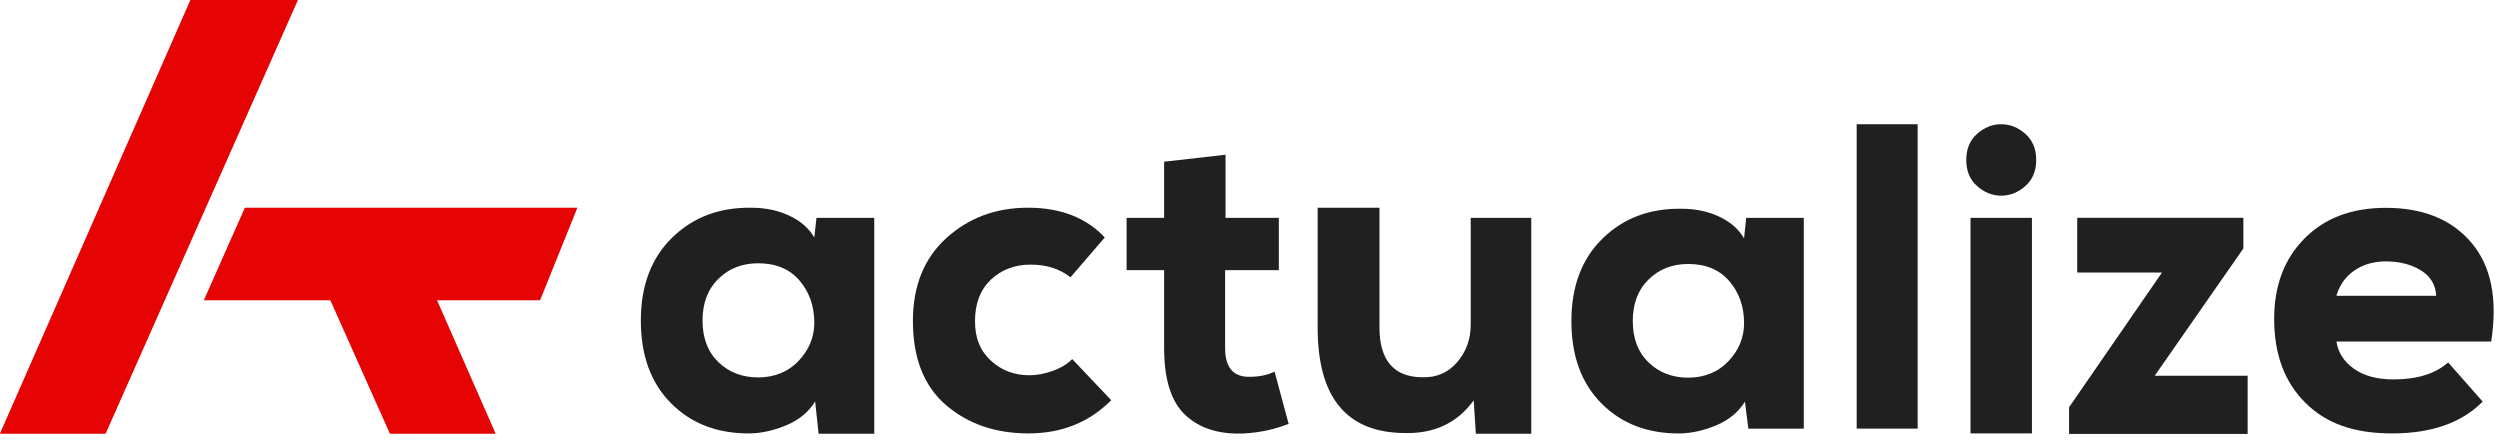 <svg width="210" height="37" viewBox="0 0 210 37" fill="none" xmlns="http://www.w3.org/2000/svg">
<g clip-path="url(#clip0_1205_1815)">
<path d="M15.992 0L-0.01 36.431H8.872L25.027 0H15.992Z" fill="#E50303"/>
<path d="M48.501 17.449H20.568L17.121 25.223H27.751L32.753 36.431H41.635L36.714 25.223H45.366L48.501 17.449Z" fill="#E50303"/>
<path d="M68.58 18.3H73.437V36.431H68.761L68.473 33.727C67.921 34.609 67.124 35.269 66.08 35.71C65.038 36.151 64.012 36.383 63.004 36.408C60.295 36.433 58.086 35.594 56.385 33.892C54.682 32.19 53.83 29.868 53.83 26.93C53.83 23.991 54.712 21.663 56.474 19.949C58.239 18.234 60.461 17.402 63.148 17.451C64.3 17.451 65.35 17.671 66.297 18.114C67.244 18.555 67.945 19.166 68.402 19.951L68.582 18.302L68.58 18.3ZM60.343 23.42C59.457 24.289 59.013 25.459 59.013 26.928C59.013 28.396 59.457 29.56 60.343 30.417C61.23 31.274 62.347 31.703 63.689 31.703C65.032 31.703 66.214 31.237 67.09 30.307C67.964 29.375 68.402 28.311 68.402 27.112C68.402 25.716 67.986 24.534 67.161 23.567C66.333 22.6 65.176 22.115 63.689 22.115C62.347 22.115 61.231 22.55 60.343 23.42Z" fill="#202020"/>
<path d="M93.344 33.615C91.497 35.477 89.181 36.406 86.399 36.406C83.617 36.406 81.301 35.611 79.454 34.019C77.608 32.426 76.684 30.076 76.684 26.963C76.684 24.024 77.618 21.703 79.49 20.001C81.362 18.298 83.651 17.447 86.36 17.447C89.069 17.447 91.243 18.28 92.802 19.947L89.923 23.291C89.013 22.581 87.895 22.227 86.577 22.227C85.259 22.227 84.12 22.649 83.231 23.494C82.345 24.339 81.901 25.497 81.901 26.967C81.901 28.438 82.345 29.471 83.231 30.291C84.118 31.113 85.198 31.521 86.468 31.521C87.092 31.521 87.745 31.399 88.429 31.154C89.112 30.91 89.659 30.579 90.067 30.163L93.342 33.617L93.344 33.615Z" fill="#202020"/>
<path d="M102.945 12.997V18.301H107.424V22.689H102.91V29.237C102.91 30.848 103.577 31.652 104.916 31.652C105.775 31.652 106.491 31.505 107.065 31.213L108.245 35.603C107.075 36.067 105.834 36.334 104.52 36.408C102.444 36.506 100.801 36.001 99.595 34.891C98.39 33.781 97.786 31.896 97.786 29.239V22.691H94.635V18.303H97.786V13.583L102.943 12.997H102.945Z" fill="#202020"/>
<path d="M115.875 17.45V27.483C115.875 30.289 117.091 31.691 119.527 31.691C120.699 31.716 121.658 31.289 122.412 30.411C123.165 29.533 123.54 28.485 123.54 27.265V18.303H128.626V36.433H123.97L123.791 33.631C122.431 35.508 120.52 36.423 118.061 36.375C113.141 36.375 110.682 33.424 110.682 27.522V17.451H115.875V17.45Z" fill="#202020"/>
<path d="M146.681 18.3H151.518V36.007H146.862L146.574 33.739C146.026 34.617 145.231 35.276 144.193 35.715C143.153 36.154 142.133 36.386 141.129 36.41C138.43 36.435 136.234 35.599 134.539 33.905C132.844 32.209 131.996 29.899 131.996 26.973C131.996 24.047 132.874 21.73 134.628 20.023C136.382 18.317 138.599 17.487 141.273 17.536C142.419 17.536 143.463 17.756 144.406 18.195C145.349 18.634 146.049 19.243 146.501 20.023L146.679 18.305L146.681 18.3ZM138.479 23.476C137.597 24.341 137.153 25.505 137.153 26.969C137.153 28.433 137.595 29.591 138.479 30.444C139.363 31.297 140.474 31.724 141.811 31.724C143.147 31.724 144.323 31.26 145.195 30.334C146.067 29.407 146.503 28.346 146.503 27.151C146.503 25.762 146.091 24.584 145.268 23.621C144.445 22.658 143.291 22.175 141.813 22.175C140.474 22.175 139.365 22.608 138.481 23.474L138.479 23.476Z" fill="#202020"/>
<path d="M161.083 10.435V36.004H155.961V10.435H161.083Z" fill="#202020"/>
<path d="M166.079 11.241C166.687 10.704 167.362 10.435 168.102 10.435C168.842 10.435 169.518 10.704 170.126 11.241C170.734 11.777 171.041 12.508 171.041 13.436C171.041 14.364 170.734 15.095 170.126 15.631C169.518 16.167 168.842 16.436 168.102 16.436C167.362 16.436 166.687 16.169 166.079 15.631C165.47 15.095 165.166 14.364 165.166 13.436C165.166 12.508 165.47 11.777 166.079 11.241ZM165.523 18.3V36.408H170.682V18.3H165.523Z" fill="#202020"/>
<path d="M188.443 18.3V20.872L180.997 31.562H188.802V36.448H173.803V34.207L181.608 22.892H174.486V18.298H188.441L188.443 18.3Z" fill="#202020"/>
<path d="M196.259 28.688C196.401 29.616 196.892 30.378 197.727 30.974C198.565 31.571 199.674 31.871 201.059 31.871C203.04 31.871 204.569 31.395 205.644 30.444L208.545 33.735C206.777 35.516 204.246 36.407 200.951 36.407C197.656 36.407 195.357 35.541 193.627 33.81C191.895 32.078 191.029 29.736 191.029 26.785C191.029 24.004 191.877 21.755 193.574 20.036C195.269 18.317 197.549 17.458 200.416 17.458C203.545 17.458 205.94 18.433 207.596 20.384C209.257 22.335 209.813 25.104 209.263 28.688H196.259ZM204.64 24.849C204.593 23.921 204.163 23.209 203.35 22.707C202.537 22.208 201.56 21.958 200.412 21.958C199.384 21.958 198.502 22.215 197.762 22.726C197.021 23.238 196.521 23.946 196.257 24.849H204.638H204.64Z" fill="#202020"/>
</g>
<defs>
<clipPath id="clip0_1205_1815">
<rect width="210" height="37" fill="white"/>
</clipPath>
</defs>
</svg>
